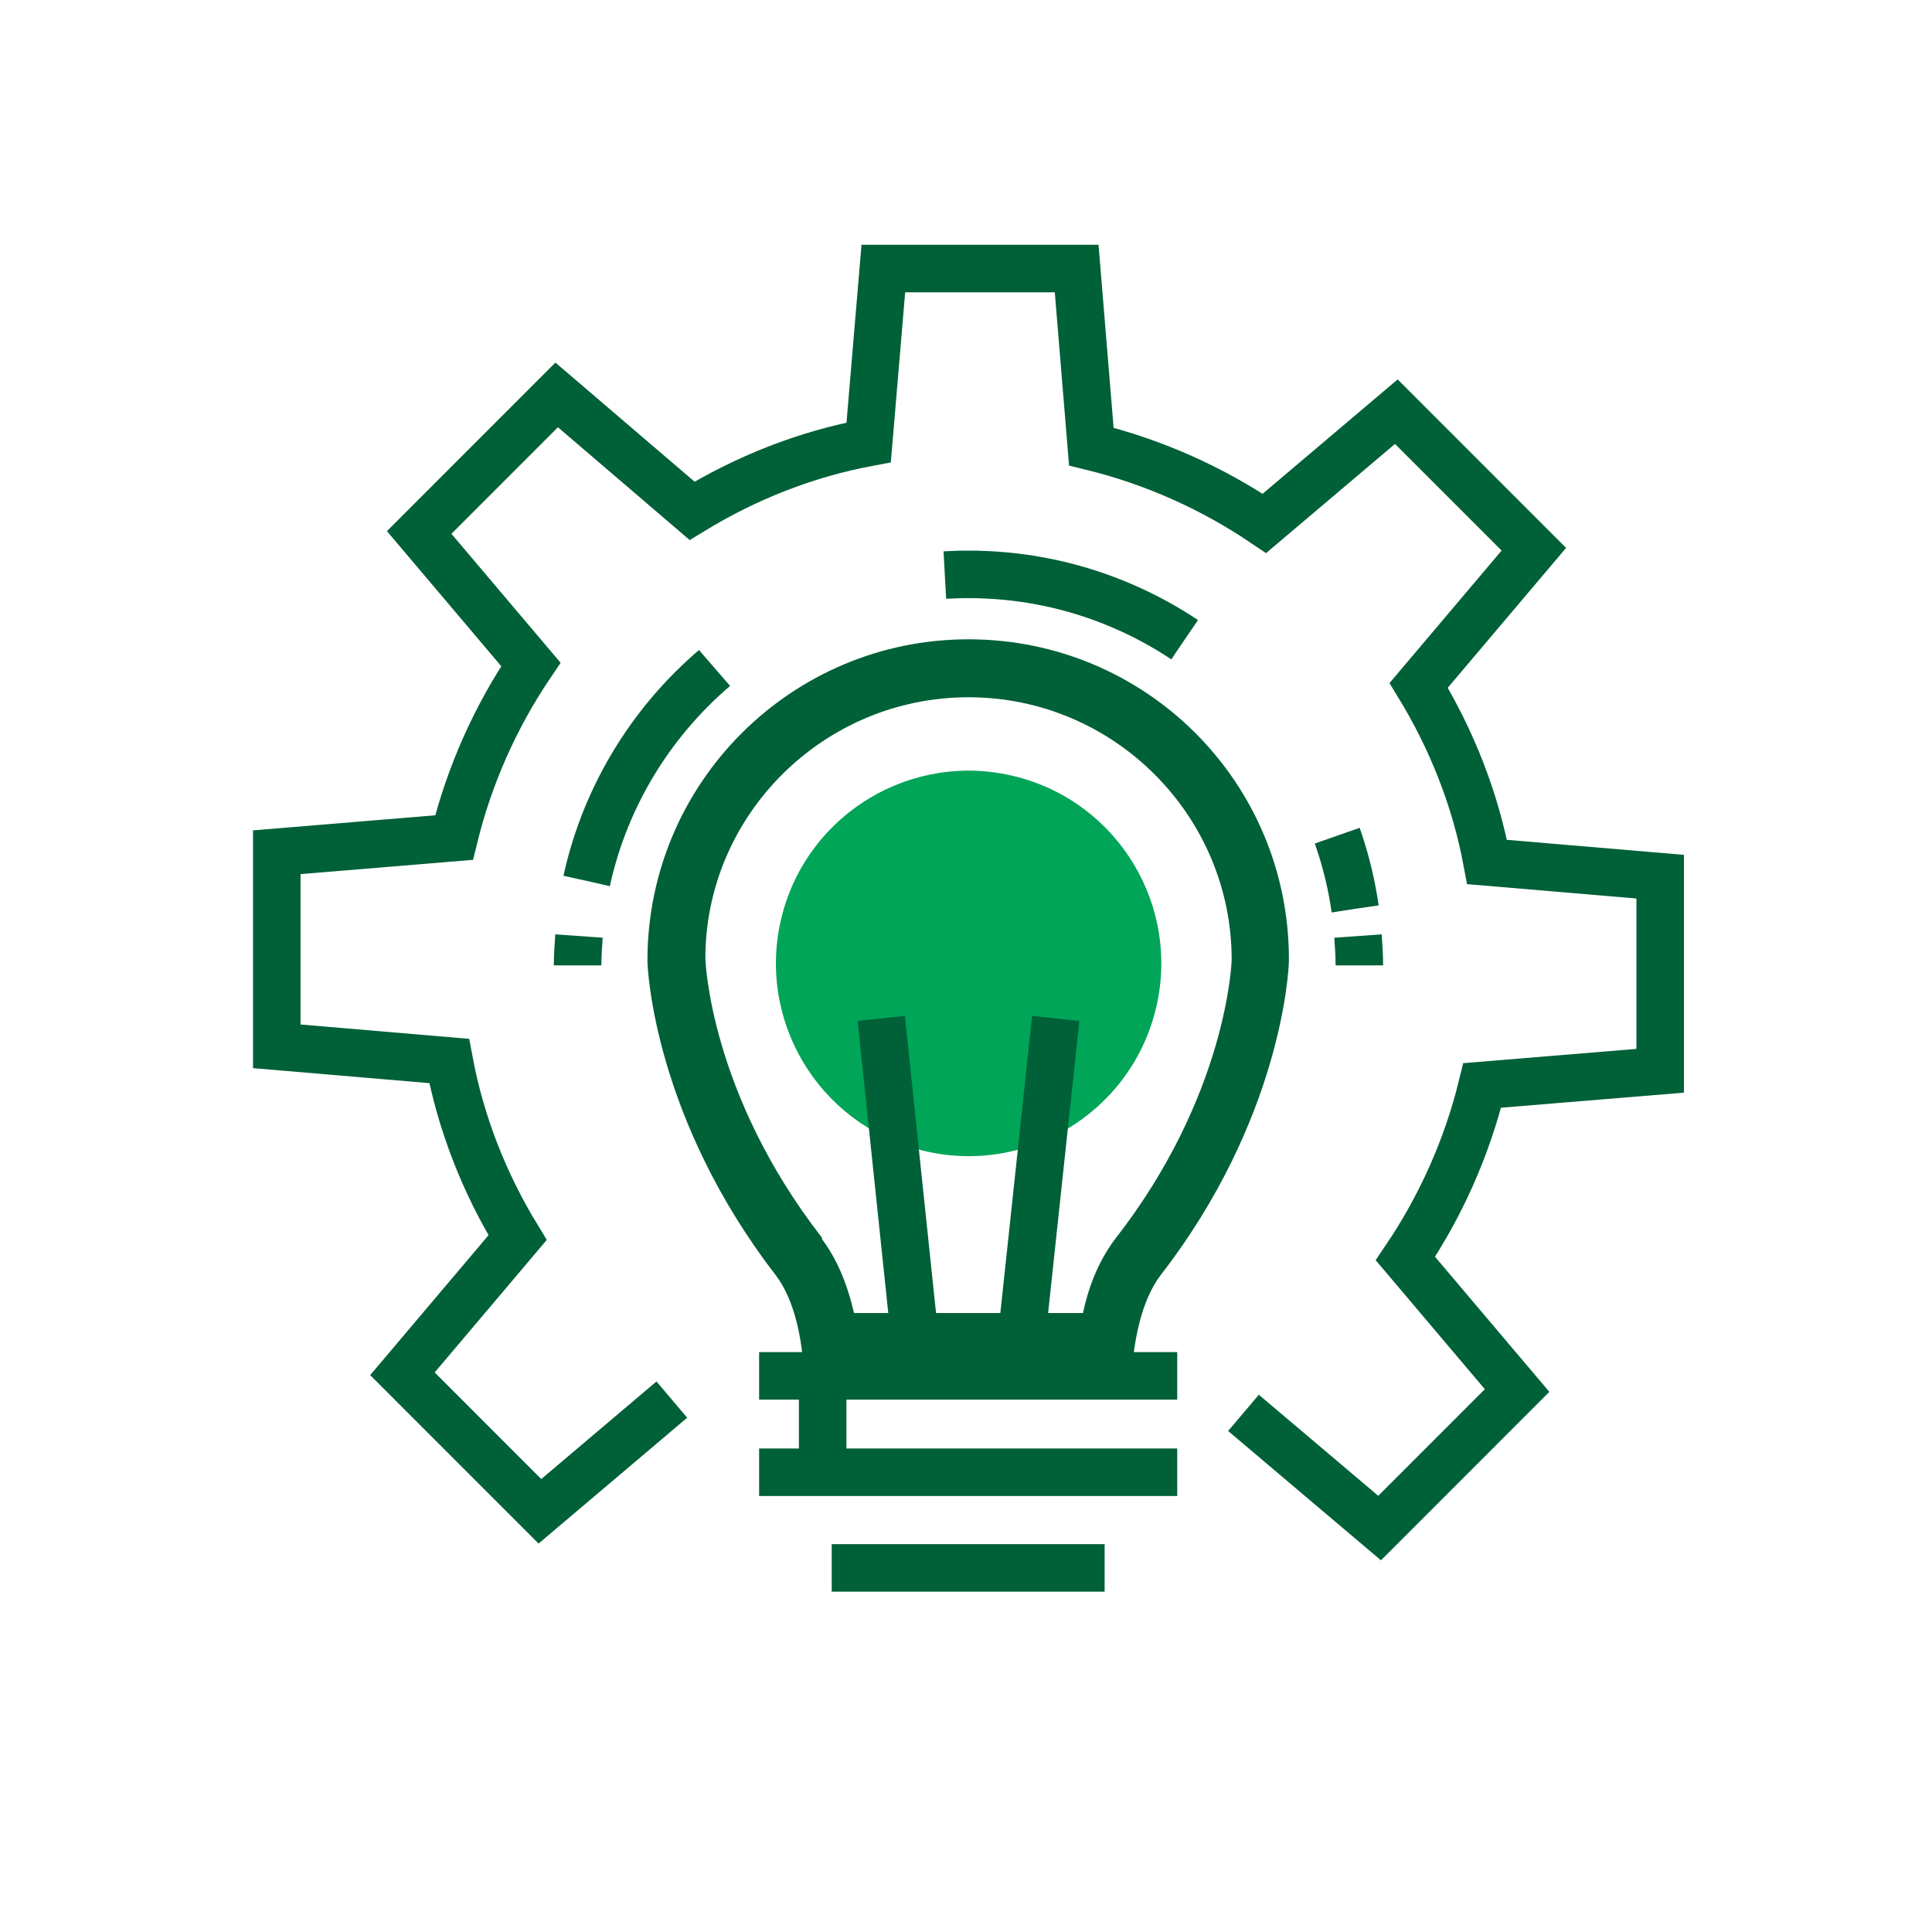 <?xml version="1.0" encoding="UTF-8"?> <svg xmlns="http://www.w3.org/2000/svg" width="61" height="61" viewBox="0 0 61 61" fill="none"><path d="M36.479 31.913C37.304 28.656 35.334 25.346 32.077 24.52C28.821 23.695 25.512 25.666 24.686 28.923C23.861 32.181 25.832 35.491 29.088 36.316C32.345 37.142 35.654 35.17 36.479 31.913Z" fill="#00A557"></path><path d="M39.261 44.609L43.559 48.246L47.9 43.904L44.374 39.737C45.476 38.106 46.313 36.255 46.798 34.271L52.418 33.808V27.68L46.952 27.216C46.578 25.21 45.828 23.337 44.793 21.639L48.429 17.341L44.087 12.998L39.922 16.525C38.292 15.423 36.44 14.585 34.457 14.1L33.994 8.479H27.89L27.427 13.968C25.421 14.343 23.548 15.092 21.851 16.128L17.576 12.469L13.235 16.812L16.761 20.978C15.659 22.609 14.821 24.461 14.336 26.445L8.739 26.908V33.036L14.182 33.499C14.557 35.505 15.306 37.379 16.342 39.076L12.706 43.375L17.047 47.717L21.212 44.19" stroke="#006037" stroke-width="1.5"></path><path d="M18.237 30.48C18.237 30.171 18.259 29.863 18.281 29.554" stroke="#006037" stroke-width="1.5"></path><path d="M18.523 27.812C19.735 22.279 24.672 18.135 30.578 18.135C36.77 18.135 41.927 22.72 42.787 28.694" stroke="#006037" stroke-width="1.5" stroke-dasharray="7.98 7.98"></path><path d="M42.876 29.554C42.898 29.863 42.92 30.171 42.92 30.48" stroke="#006037" stroke-width="1.5"></path><path d="M30.579 22.015C35.163 22.015 38.888 25.74 38.888 30.303C38.888 30.348 38.755 34.58 35.207 39.121C34.745 39.738 34.392 40.51 34.194 41.458H26.965C26.745 40.51 26.414 39.738 25.951 39.121V39.099V39.077C22.403 34.514 22.271 30.303 22.271 30.259C22.271 25.74 25.995 22.015 30.579 22.015ZM30.579 20.185C24.982 20.185 20.442 24.726 20.442 30.326C20.442 30.656 20.684 35.329 24.497 40.267C25.114 41.083 25.334 42.361 25.378 43.331H35.736C35.802 42.361 36.023 41.083 36.64 40.267C40.452 35.352 40.695 30.656 40.695 30.326C40.717 24.704 36.177 20.185 30.579 20.185Z" fill="#006037"></path><path d="M28.992 43.287L27.824 32.155" stroke="#006037" stroke-width="1.5" stroke-linejoin="bevel"></path><path d="M32.143 43.287L33.333 32.155" stroke="#006037" stroke-width="1.5" stroke-linejoin="bevel"></path><path d="M23.968 43.441H37.169" stroke="#006037" stroke-width="1.5" stroke-linejoin="bevel"></path><path d="M23.968 46.484H37.169" stroke="#006037" stroke-width="1.5" stroke-linejoin="bevel"></path><path d="M26.26 49.504H34.877" stroke="#006037" stroke-width="1.5" stroke-linejoin="bevel"></path><path d="M25.974 46.748V43.574" stroke="#006037" stroke-width="1.5" stroke-linejoin="bevel"></path></svg> 